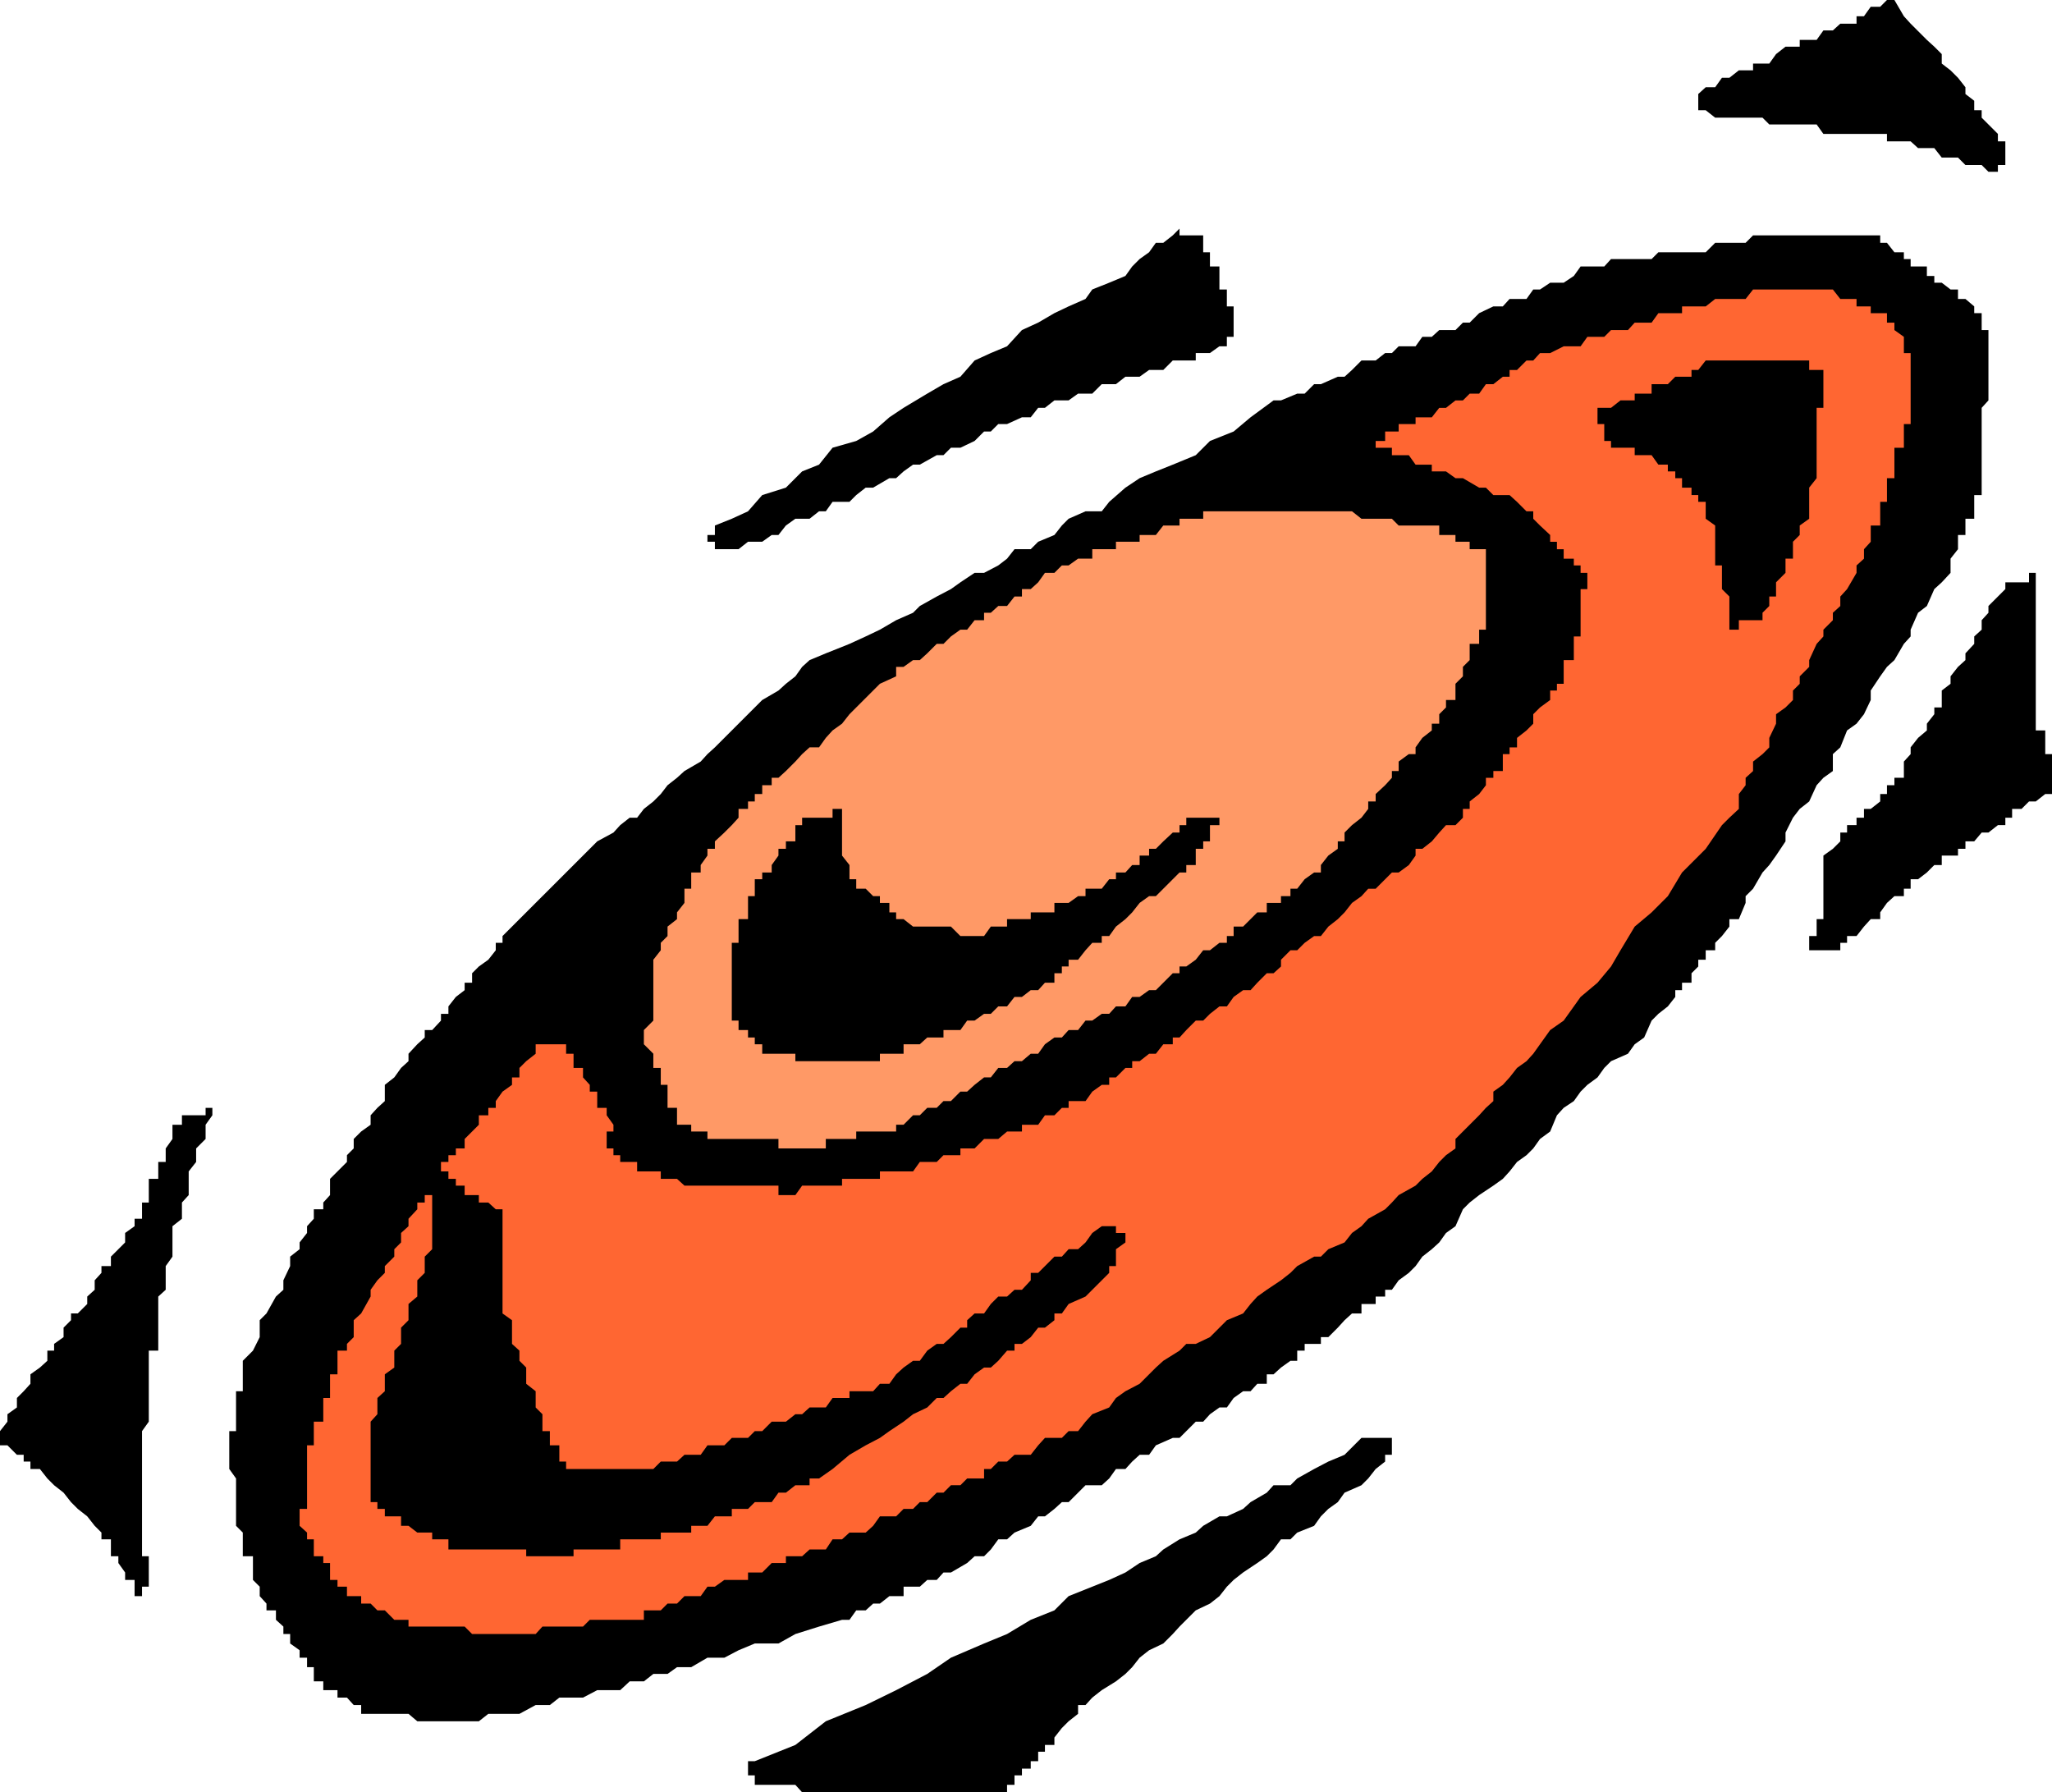 <?xml version="1.0" encoding="UTF-8" standalone="no"?>
<svg
   version="1.0"
   width="129.724mm"
   height="113.293mm"
   id="svg10"
   sodipodi:docname="Flying Disc 4.wmf"
   xmlns:inkscape="http://www.inkscape.org/namespaces/inkscape"
   xmlns:sodipodi="http://sodipodi.sourceforge.net/DTD/sodipodi-0.dtd"
   xmlns="http://www.w3.org/2000/svg"
   xmlns:svg="http://www.w3.org/2000/svg">
  <sodipodi:namedview
     id="namedview10"
     pagecolor="#ffffff"
     bordercolor="#000000"
     borderopacity="0.25"
     inkscape:showpageshadow="2"
     inkscape:pageopacity="0.0"
     inkscape:pagecheckerboard="0"
     inkscape:deskcolor="#d1d1d1"
     inkscape:document-units="mm" />
  <defs
     id="defs1">
    <pattern
       id="WMFhbasepattern"
       patternUnits="userSpaceOnUse"
       width="6"
       height="6"
       x="0"
       y="0" />
  </defs>
  <path
     style="fill:#000000;fill-opacity:1;fill-rule:evenodd;stroke:none"
     d="m 0,341.91 1.778,-2.262 v -1.777 l 2.262,-1.616 v -2.262 l 1.616,-1.616 1.616,-1.777 v -2.262 l 2.262,-1.616 1.778,-1.616 v -2.424 h 1.616 v -1.616 l 2.262,-1.616 v -2.262 l 1.778,-1.777 v -1.616 h 1.616 l 2.262,-2.262 v -1.777 l 1.778,-1.616 v -2.262 l 1.616,-1.777 v -1.616 h 2.262 v -2.262 l 1.778,-1.777 1.616,-1.616 v -2.262 l 2.262,-1.616 v -1.777 h 1.778 v -2.262 -1.616 h 1.616 v -1.777 -2.262 -1.616 h 2.262 v -1.777 -2.262 h 1.778 v -1.616 -1.616 l 1.616,-2.262 v -1.777 -1.616 h 2.262 v -2.262 h 1.616 1.778 2.262 v -1.777 h 1.616 v 1.777 l -1.616,2.262 v 1.616 1.777 l -2.262,2.262 v 1.616 1.616 l -1.778,2.262 v 1.777 1.616 2.262 l -1.616,1.777 v 1.616 2.262 l -2.262,1.777 v 1.616 2.262 1.616 1.777 l -1.616,2.262 v 1.616 1.777 2.262 l -1.778,1.616 v 4.04 1.616 1.777 2.262 1.616 1.616 H 35.552 v 2.424 1.616 1.616 2.262 1.777 1.616 2.262 1.616 1.777 l -1.616,2.262 v 1.616 1.777 2.262 1.616 1.777 2.262 1.616 1.777 2.262 1.616 1.777 2.262 1.616 1.616 2.424 1.616 h 1.616 v 1.616 2.262 1.777 1.616 h -1.616 v 2.262 h -1.778 v -2.262 -1.616 h -2.262 v -1.777 l -1.616,-2.262 V 371.802 H 26.502 v -1.616 -2.424 H 24.24 V 366.147 l -1.616,-1.616 -1.778,-2.262 -2.262,-1.777 -1.616,-1.616 -1.778,-2.262 -2.262,-1.777 -1.616,-1.616 -1.778,-2.262 H 7.272 v -1.777 H 5.656 v -1.616 H 4.04 L 1.778,345.303 H 0 v -1.777 z"
     id="path1" />
  <path
     style="fill:#000000;fill-opacity:1;fill-rule:evenodd;stroke:none"
     d="m 54.782,345.303 v -1.777 -1.616 h 1.616 v -2.262 -1.777 -1.616 -2.262 -1.616 h 1.616 v -1.777 -2.262 -1.616 -1.616 l 2.424,-2.424 1.616,-3.232 v -4.04 l 1.616,-1.616 2.262,-4.04 1.778,-1.616 v -2.262 l 1.616,-3.393 v -2.262 l 2.262,-1.777 v -1.616 l 1.778,-2.262 v -1.616 l 1.616,-1.777 v -2.262 h 2.262 v -1.616 l 1.616,-1.777 v -2.262 -1.616 l 1.778,-1.777 2.262,-2.262 v -1.616 l 1.616,-1.616 v -2.262 l 1.778,-1.777 2.262,-1.616 v -2.262 l 1.616,-1.777 1.778,-1.616 v -3.878 l 2.262,-1.777 1.616,-2.262 1.778,-1.616 v -1.777 l 2.101,-2.262 1.778,-1.616 v -1.777 h 1.778 l 2.101,-2.262 v -1.616 h 1.778 v -1.777 l 1.778,-2.262 2.101,-1.616 v -1.777 h 1.778 v -2.262 l 1.616,-1.616 2.262,-1.616 1.778,-2.262 v -1.777 h 1.616 v -1.616 l 2.262,-2.262 1.778,-1.777 1.616,-1.616 2.262,-2.262 1.616,-1.616 1.778,-1.777 2.262,-2.262 1.616,-1.616 1.778,-1.777 2.262,-2.262 1.616,-1.616 1.778,-1.777 3.878,-2.101 1.616,-1.777 2.262,-1.777 h 1.778 l 1.616,-2.101 2.262,-1.777 1.778,-1.777 1.616,-2.101 2.262,-1.777 1.778,-1.616 3.878,-2.262 1.616,-1.777 1.778,-1.616 2.262,-2.262 1.778,-1.777 1.616,-1.616 2.262,-2.262 1.616,-1.616 1.778,-1.777 3.878,-2.262 1.778,-1.616 2.262,-1.777 1.616,-2.262 1.778,-1.616 3.878,-1.616 5.656,-2.262 3.878,-1.777 3.394,-1.616 3.878,-2.262 4.04,-1.777 1.616,-1.616 4.04,-2.262 3.394,-1.777 2.262,-1.616 3.394,-2.262 h 2.262 l 3.394,-1.777 2.101,-1.616 1.778,-2.262 h 3.878 l 1.778,-1.777 3.878,-1.616 1.778,-2.262 1.616,-1.616 4.04,-1.777 h 3.878 l 1.778,-2.262 3.878,-3.393 3.394,-2.262 3.878,-1.616 4.04,-1.616 5.494,-2.262 3.394,-3.393 5.656,-2.262 4.04,-3.393 5.494,-4.04 h 1.778 l 3.878,-1.616 h 1.778 l 2.262,-2.262 h 1.616 l 4.04,-1.777 h 1.616 l 1.778,-1.616 2.262,-2.262 h 3.394 l 2.262,-1.777 h 1.616 l 1.616,-1.616 h 4.04 l 1.616,-2.262 h 2.262 l 1.778,-1.616 h 3.878 l 1.778,-1.777 h 1.616 l 2.262,-2.262 3.394,-1.616 h 2.262 l 1.616,-1.777 h 4.04 l 1.616,-2.262 h 1.616 l 2.424,-1.616 h 3.232 l 2.424,-1.616 1.616,-2.262 h 1.616 2.424 1.616 l 1.616,-1.777 h 2.262 1.778 1.616 2.262 1.778 l 1.616,-1.616 h 2.262 1.778 1.616 2.262 1.616 1.778 l 2.262,-2.262 h 1.616 1.778 2.262 1.616 l 1.778,-1.777 h 2.262 1.616 1.616 2.262 1.778 1.616 2.262 1.778 1.616 2.262 1.778 1.616 2.262 1.778 1.616 2.262 v 1.777 h 1.616 l 1.778,2.262 h 2.262 v 1.616 h 1.616 v 1.777 h 1.778 2.101 v 2.262 h 1.778 v 1.616 h 1.778 l 2.101,1.616 h 1.778 v 2.262 h 1.778 l 2.101,1.777 v 1.616 h 1.778 v 2.262 1.777 h 1.616 v 1.616 2.262 1.616 1.777 2.262 1.616 1.777 2.262 1.616 l -1.616,1.777 v 2.262 1.616 1.777 2.262 1.616 1.777 2.262 1.616 1.616 2.262 1.777 h -1.778 v 1.616 2.262 1.777 h -2.101 v 1.616 2.262 h -1.778 v 1.616 1.777 l -1.778,2.262 v 1.616 1.777 l -2.101,2.262 -1.778,1.616 -1.778,4.04 -2.101,1.616 -1.778,4.04 v 1.616 l -1.616,1.777 -2.262,3.878 -1.778,1.616 -1.616,2.262 -2.262,3.393 v 2.262 l -1.616,3.393 -1.778,2.262 -2.262,1.616 -1.616,4.04 -1.778,1.616 v 4.04 l -2.262,1.616 -1.616,1.777 -1.778,3.878 -2.262,1.777 -1.616,2.101 -1.778,3.555 v 2.101 l -2.262,3.393 -1.616,2.262 -1.616,1.777 -2.262,3.878 -1.778,1.777 v 1.616 l -1.616,3.878 h -2.262 v 1.777 l -1.778,2.262 -1.616,1.616 v 1.777 h -2.262 v 2.262 h -1.778 v 1.616 l -1.616,1.616 v 2.262 h -2.262 v 1.777 h -1.616 v 1.616 l -1.778,2.262 -2.262,1.777 -1.616,1.616 -1.778,4.04 -2.262,1.616 -1.616,2.262 -4.04,1.777 -1.616,1.616 -1.616,2.262 -2.424,1.777 -1.616,1.616 -1.616,2.262 -2.424,1.616 -1.616,1.777 -1.616,3.878 -2.424,1.777 -1.616,2.262 -1.616,1.616 -2.262,1.616 -1.778,2.262 -1.616,1.777 -2.262,1.616 -3.394,2.262 -2.262,1.777 -1.616,1.616 -1.778,4.04 -2.262,1.616 -1.616,2.262 -1.778,1.616 -2.262,1.777 -1.616,2.262 -1.616,1.616 -2.424,1.777 -1.616,2.262 h -1.616 v 1.616 h -2.262 v 1.777 h -1.778 -1.616 v 2.262 h -2.262 l -1.778,1.616 -1.616,1.777 -2.262,2.262 h -1.778 v 1.616 h -1.616 -2.262 v 1.616 h -1.778 v 2.424 h -1.616 l -2.262,1.616 -1.778,1.616 h -1.616 v 2.262 h -2.262 l -1.616,1.777 h -1.778 l -2.262,1.616 -1.616,2.262 h -1.778 l -2.262,1.616 -1.616,1.777 h -1.778 l -2.262,2.262 -1.616,1.616 h -1.616 l -4.04,1.777 -1.616,2.262 h -2.262 l -1.778,1.616 -1.616,1.777 h -2.262 l -1.616,2.262 -1.778,1.616 h -3.878 l -1.778,1.777 -2.262,2.262 h -1.616 l -1.778,1.616 -2.262,1.777 h -1.616 l -1.778,2.262 -3.878,1.616 -1.778,1.616 h -2.101 l -1.778,2.424 -1.616,1.616 h -2.262 l -1.778,1.616 -3.878,2.262 h -1.778 l -1.616,1.777 h -2.262 l -1.778,1.616 h -1.616 -2.262 v 2.262 h -1.778 -1.616 l -2.262,1.777 h -1.616 l -1.778,1.616 h -2.262 l -1.616,2.262 h -1.778 l -5.494,1.616 -5.656,1.777 -4.04,2.262 h -5.656 l -3.878,1.616 -3.394,1.777 h -4.04 l -3.878,2.262 h -3.394 l -2.262,1.616 h -3.394 l -2.262,1.777 h -3.394 l -2.262,2.101 h -1.616 -1.616 -2.262 l -3.394,1.777 h -2.262 -1.778 -1.616 l -2.262,1.777 h -1.778 -1.616 l -3.878,2.101 h -1.778 -2.262 -1.616 -1.778 l -2.262,1.777 h -3.394 -2.101 -1.778 -1.778 -2.101 -1.778 -1.778 L 97.606,409.451 H 95.829 94.213 91.95 90.173 88.557 86.294 v -2.101 h -1.778 l -1.616,-1.777 h -2.262 v -1.777 h -1.778 -1.616 v -2.101 h -2.262 v -1.777 -1.616 h -1.616 v -2.262 h -1.778 v -1.777 l -2.262,-1.616 v -2.262 h -1.616 v -1.777 l -1.778,-1.616 v -2.262 h -2.262 v -1.616 L 62.054,381.336 v -2.262 l -1.616,-1.616 v -1.777 -2.262 -1.616 h -2.424 v -1.616 -2.424 -1.616 l -1.616,-1.616 v -2.262 -1.777 -1.616 -2.262 -1.777 -1.616 l -1.616,-2.262 v -1.777 -1.616 z"
     id="path2" />
  <path
     style="fill:#ff6632;fill-opacity:1;fill-rule:evenodd;stroke:none"
     d="m 73.366,349.181 v -1.616 -2.262 h 1.616 v -1.777 -1.616 -2.262 h 2.262 v -1.777 -1.616 -2.262 h 1.616 v -1.616 -1.777 -2.262 h 1.778 v -1.616 -1.616 -2.424 h 2.262 v -1.616 l 1.616,-1.616 v -4.04 l 1.778,-1.616 2.262,-4.04 v -1.616 l 1.616,-2.262 1.778,-1.777 v -1.616 l 2.262,-2.262 v -1.777 l 1.616,-1.616 v -2.262 l 1.778,-1.616 v -1.777 l 2.101,-2.262 v -1.616 h 1.778 v -1.777 h 1.778 v 1.777 1.616 2.262 1.777 1.616 2.262 1.616 l -1.778,1.777 v 2.262 1.616 l -1.778,1.777 v 2.262 1.616 l -2.101,1.777 v 2.262 1.616 l -1.778,1.777 v 2.262 1.616 l -1.616,1.616 v 2.424 1.616 l -2.262,1.616 v 2.262 1.777 l -1.778,1.616 v 2.262 1.616 l -1.616,1.777 v 2.262 1.616 1.777 2.262 1.616 1.777 2.262 1.616 1.777 2.262 h 1.616 v 1.616 h 1.778 v 1.777 h 2.262 1.616 v 2.262 h 1.778 l 2.101,1.616 h 1.778 1.778 v 1.616 h 2.101 1.778 v 2.424 h 1.778 2.101 1.778 1.616 2.262 1.778 1.616 2.262 1.778 1.616 v 1.616 h 2.262 1.616 1.778 2.262 1.616 1.778 v -1.616 h 2.262 1.616 1.778 2.262 1.616 1.616 v -2.424 h 2.262 1.778 1.616 2.262 1.778 V 366.147 h 1.616 2.262 1.778 1.616 v -1.616 h 2.262 1.616 l 1.778,-2.262 h 2.262 1.778 v -1.777 h 1.616 2.262 l 1.616,-1.616 h 1.778 2.262 l 1.616,-2.262 h 1.778 l 2.262,-1.777 h 1.616 1.778 v -1.616 h 2.262 l 3.232,-2.262 4.04,-3.393 3.878,-2.262 3.394,-1.777 2.262,-1.616 3.394,-2.262 2.262,-1.777 3.394,-1.616 2.262,-2.262 h 1.616 l 1.778,-1.616 2.262,-1.777 h 1.616 l 1.778,-2.262 2.262,-1.616 h 1.616 l 1.778,-1.616 2.101,-2.424 h 1.778 v -1.616 h 1.778 l 2.101,-1.616 1.778,-2.262 h 1.616 l 2.262,-1.777 v -1.616 h 1.778 l 1.616,-2.262 4.04,-1.777 1.616,-1.616 2.262,-2.262 1.778,-1.777 v -1.616 h 1.616 v -2.262 -1.777 l 2.262,-1.616 v -2.262 h -2.262 v -1.616 h -1.616 -1.778 l -2.262,1.616 -1.616,2.262 -1.778,1.616 h -2.262 l -1.616,1.777 h -1.778 l -2.262,2.262 -1.616,1.616 h -1.778 v 1.777 l -2.101,2.262 h -1.778 l -1.778,1.616 h -2.101 l -1.778,1.777 -1.616,2.262 h -2.262 l -1.778,1.616 v 1.777 h -1.616 l -2.262,2.262 -1.778,1.616 h -1.616 l -2.262,1.616 -1.778,2.424 h -1.616 l -2.262,1.616 -1.778,1.616 -1.616,2.262 h -2.262 l -1.616,1.777 h -1.778 -2.262 -1.616 v 1.616 h -1.778 -2.262 l -1.616,2.262 h -1.616 -2.262 l -1.778,1.616 h -1.616 l -2.262,1.777 h -1.778 -1.616 l -2.262,2.262 h -1.778 l -1.616,1.616 h -2.262 -1.616 l -1.778,1.777 h -2.262 -1.778 l -1.616,2.262 h -2.262 -1.616 l -1.778,1.616 h -2.262 -1.616 l -1.778,1.777 h -2.262 -1.616 -1.778 -2.262 -1.616 -1.616 -2.262 -1.778 -1.616 -2.262 -1.778 v -1.777 h -1.616 v -1.616 -2.262 h -2.262 v -1.777 -1.616 h -1.778 v -2.262 -1.777 l -1.616,-1.616 v -2.262 -1.616 l -2.262,-1.777 v -2.262 -1.616 l -1.616,-1.616 v -2.424 l -1.778,-1.616 v -3.878 -1.777 l -2.262,-1.616 v -2.262 -1.777 -1.616 -2.262 -1.777 -1.616 -2.262 -1.777 -1.616 -2.262 -1.616 -1.777 -2.262 h -1.616 l -1.778,-1.616 h -2.262 v -1.777 h -1.616 -1.778 v -2.262 h -2.101 v -1.616 h -1.778 v -1.777 h -1.778 v -2.262 h 1.778 v -1.616 h 1.778 v -1.616 h 2.101 v -2.262 l 1.778,-1.777 1.616,-1.616 v -2.262 h 2.262 v -1.777 h 1.778 v -1.616 l 1.616,-2.262 2.262,-1.616 v -1.777 h 1.778 v -2.262 l 1.616,-1.616 2.262,-1.777 v -2.262 h 1.616 1.778 2.262 1.616 v 2.262 h 1.778 v 1.777 1.616 h 2.262 v 2.262 l 1.616,1.777 v 1.616 h 1.778 v 2.262 1.616 h 2.262 v 1.777 l 1.616,2.262 v 1.616 h -1.616 v 1.777 2.262 h 1.616 v 1.616 h 1.616 v 1.616 h 2.262 1.778 v 2.262 h 1.616 2.262 1.778 v 1.777 h 1.616 2.262 l 1.778,1.616 h 1.616 2.262 1.616 1.778 2.262 1.778 1.616 2.262 1.616 1.778 2.262 1.616 v 2.262 h 1.778 2.262 l 1.616,-2.262 h 1.778 2.262 1.616 1.616 2.262 v -1.616 h 1.778 1.616 2.262 1.778 1.616 v -1.777 h 2.262 1.616 1.778 2.262 l 1.616,-2.262 h 1.778 2.262 l 1.616,-1.616 h 1.778 2.262 v -1.616 h 1.616 1.778 l 2.262,-2.262 h 1.616 1.778 l 2.101,-1.777 h 1.778 1.778 v -1.616 h 2.101 1.778 l 1.616,-2.262 h 2.262 l 1.778,-1.777 h 1.616 v -1.616 h 2.262 1.778 l 1.616,-2.262 2.262,-1.616 h 1.778 v -1.777 h 1.616 l 2.262,-2.262 h 1.616 v -1.616 h 1.778 l 2.262,-1.777 h 1.616 l 1.778,-2.262 h 2.262 v -1.616 h 1.616 l 1.616,-1.777 2.262,-2.262 h 1.778 l 1.616,-1.616 2.262,-1.777 h 1.778 l 1.616,-2.262 2.262,-1.616 h 1.778 l 1.616,-1.777 2.262,-2.262 h 1.616 l 1.778,-1.616 v -1.616 l 2.262,-2.262 h 1.616 l 1.778,-1.777 2.262,-1.616 h 1.616 l 1.778,-2.262 2.262,-1.777 1.616,-1.616 1.778,-2.262 2.262,-1.616 1.616,-1.777 h 1.778 l 2.262,-2.262 1.616,-1.616 h 1.616 l 2.424,-1.777 1.616,-2.262 v -1.616 h 1.616 l 2.262,-1.777 1.778,-2.101 1.616,-1.777 h 2.262 l 1.778,-1.777 v -2.101 h 1.616 v -1.777 l 2.262,-1.777 1.616,-2.101 v -1.777 h 1.778 v -1.616 h 2.262 v -2.262 -1.777 h 1.616 v -1.616 h 1.778 v -2.262 l 2.262,-1.777 1.616,-1.616 v -2.262 l 1.616,-1.616 2.424,-1.777 v -2.262 h 1.616 v -1.616 h 1.616 v -1.777 -2.262 -1.616 h 2.424 v -1.616 -2.262 -1.777 h 1.616 v -1.616 -2.262 -1.777 -1.616 -2.262 -1.777 h 1.616 v -1.616 -2.262 h -1.616 v -1.777 h -1.616 v -1.616 h -2.424 v -2.262 h -1.616 v -1.777 h -1.616 v -1.616 l -2.424,-2.262 -1.616,-1.616 v -1.777 h -1.616 l -2.262,-2.262 -1.778,-1.616 h -3.878 l -1.778,-1.777 h -1.616 l -3.878,-2.262 h -1.778 l -2.262,-1.616 h -1.616 -1.778 v -1.616 h -2.262 -1.616 l -1.616,-2.262 h -2.424 -1.616 v -1.777 h -1.616 -2.262 v -1.616 h 2.262 v -2.262 h 1.616 1.616 v -1.777 h 2.424 1.616 v -1.616 h 1.616 2.262 l 1.778,-2.262 h 1.616 l 2.262,-1.777 h 1.778 l 1.616,-1.616 h 2.262 l 1.616,-2.262 h 1.778 l 2.262,-1.777 h 1.616 v -1.616 h 1.778 l 2.262,-2.262 h 1.616 l 1.616,-1.777 h 2.424 l 3.232,-1.616 h 4.04 l 1.616,-2.262 h 4.04 l 1.616,-1.616 h 2.262 1.778 l 1.616,-1.777 h 2.262 1.778 l 1.616,-2.262 h 2.262 1.778 1.616 v -1.616 h 2.262 1.616 1.778 l 2.262,-1.777 h 1.616 1.778 2.262 1.616 l 1.778,-2.262 h 2.262 1.616 1.616 2.262 1.778 1.616 2.262 1.778 1.616 2.262 l 1.778,2.262 h 1.616 2.262 v 1.777 h 1.778 1.616 v 1.616 h 2.262 1.616 v 2.262 h 1.778 v 1.777 l 2.262,1.616 v 2.262 1.616 h 1.616 v 1.777 2.262 1.616 1.777 2.262 1.616 1.777 2.262 1.616 h -1.616 v 1.777 2.262 1.616 h -2.262 v 1.777 2.262 1.616 1.616 h -1.778 v 2.262 1.777 1.616 h -1.616 v 2.262 1.777 1.616 h -2.262 v 2.262 1.616 l -1.616,1.777 v 2.262 l -1.778,1.616 v 1.777 l -2.262,3.878 -1.616,1.777 v 2.262 l -1.778,1.616 v 1.777 l -2.262,2.262 v 1.616 l -1.616,1.777 -1.778,3.878 v 1.616 l -2.262,2.262 v 1.777 l -1.616,1.616 v 2.262 l -1.778,1.777 -2.262,1.616 v 2.262 l -1.616,3.393 v 2.262 l -1.616,1.616 -2.262,1.777 v 2.262 l -1.778,1.616 v 1.777 l -1.616,2.101 v 3.555 l -2.262,2.101 -1.778,1.777 -3.878,5.655 -5.656,5.655 -3.394,5.655 -3.878,3.878 -4.04,3.393 -3.394,5.655 -2.262,3.878 -3.232,3.878 -4.04,3.393 -1.616,2.262 -2.424,3.393 -3.232,2.262 -2.424,3.393 -1.616,2.262 -1.616,1.777 -2.262,1.616 -1.778,2.262 -1.616,1.777 -2.262,1.616 v 2.262 l -1.778,1.616 -1.616,1.777 -2.262,2.262 -1.616,1.616 -1.778,1.777 v 2.262 l -2.262,1.616 -1.616,1.616 -1.778,2.262 -2.262,1.777 -1.616,1.616 -4.04,2.262 -1.616,1.777 -1.616,1.616 -4.04,2.262 -1.616,1.777 -2.262,1.616 -1.778,2.262 -3.878,1.616 -1.778,1.777 h -1.616 l -4.04,2.262 -1.616,1.616 -2.262,1.777 -3.394,2.262 -2.262,1.616 -1.616,1.777 -1.778,2.262 -3.878,1.616 -1.778,1.777 -2.262,2.262 -3.394,1.616 h -2.262 l -1.616,1.616 -3.878,2.424 -1.778,1.616 -1.616,1.616 -2.262,2.262 -3.394,1.777 -2.262,1.616 -1.616,2.262 -4.04,1.616 -1.616,1.777 -1.778,2.262 h -2.262 l -1.616,1.616 h -1.778 -2.262 l -1.616,1.777 -1.778,2.262 h -2.101 -1.778 l -1.778,1.616 h -2.101 l -1.778,1.777 h -1.616 v 2.262 h -2.262 -1.778 l -1.616,1.616 h -2.262 l -1.778,1.777 h -1.616 l -2.262,2.262 h -1.778 l -1.616,1.616 h -2.262 l -1.778,1.777 h -1.616 -2.262 l -1.616,2.262 -1.778,1.616 h -2.262 -1.616 l -1.778,1.616 h -2.262 l -1.616,2.424 h -1.616 -2.262 l -1.778,1.616 h -1.616 -2.262 v 1.616 h -1.778 -1.616 l -2.262,2.262 h -1.778 -1.616 v 1.777 h -2.262 -1.616 -1.778 l -2.262,1.616 h -1.778 l -1.616,2.262 h -2.262 -1.616 l -1.778,1.777 h -2.262 l -1.616,1.616 h -1.778 -2.262 v 2.262 h -1.616 -1.778 -2.262 -1.616 -1.616 -2.262 -1.778 l -1.616,1.616 h -2.262 -1.778 -1.616 -2.262 -1.778 l -1.616,1.777 h -2.262 -1.616 -1.778 -2.262 -1.616 -1.778 -2.262 -1.616 l -1.778,-1.777 h -2.101 -1.778 -1.778 -2.101 -1.778 -1.778 -2.101 v -1.616 h -1.778 -1.616 l -2.262,-2.262 H 90.173 L 88.557,383.113 h -2.262 v -1.777 h -1.778 -1.616 v -2.262 h -2.262 v -1.616 h -1.778 v -1.777 -2.262 h -1.616 v -1.616 h -2.262 v -1.616 -2.424 H 73.366 V 366.147 l -1.778,-1.616 v -2.262 -1.777 h 1.778 v -1.616 -2.262 -1.777 -1.616 -2.262 z"
     id="path3" />
  <path
     style="fill:#ff9966;fill-opacity:1;fill-rule:evenodd;stroke:none"
     d="m 156.105,230.902 v -1.616 l 1.778,-2.262 v -1.777 l 1.616,-1.616 v -2.262 l 2.262,-1.777 v -1.616 l 1.778,-2.262 v -1.616 -1.777 h 1.616 v -2.262 -1.616 h 2.262 v -1.777 l 1.616,-2.262 v -1.616 h 1.778 v -1.777 l 2.262,-2.101 1.778,-1.777 1.616,-1.777 v -2.101 h 2.262 v -1.777 h 1.616 v -1.777 h 1.778 v -2.101 h 2.262 v -1.777 h 1.616 l 1.778,-1.616 2.262,-2.262 1.616,-1.777 1.778,-1.616 h 2.262 l 1.616,-2.262 1.616,-1.777 2.262,-1.616 1.778,-2.262 1.616,-1.616 4.04,-4.04 1.616,-1.616 3.878,-1.777 v -2.262 h 1.778 l 2.262,-1.616 h 1.616 l 1.778,-1.616 2.262,-2.262 h 1.616 l 1.778,-1.777 2.262,-1.616 h 1.616 l 1.778,-2.262 h 2.262 v -1.777 h 1.616 l 1.778,-1.616 h 2.101 l 1.778,-2.262 h 1.778 v -1.777 h 2.101 l 1.778,-1.616 1.616,-2.262 h 2.262 l 1.778,-1.777 h 1.616 l 2.262,-1.616 h 1.778 1.616 v -2.262 h 2.262 1.778 1.616 v -1.777 h 2.262 1.616 1.778 v -1.616 h 2.262 1.616 l 1.778,-2.262 h 2.262 1.616 v -1.616 h 1.616 2.262 1.778 v -1.777 h 1.616 2.262 1.778 1.616 2.262 1.778 1.616 2.262 1.616 1.778 2.262 1.616 1.778 2.262 1.616 1.778 2.262 1.616 1.778 l 2.262,1.777 h 1.616 1.778 2.262 1.616 l 1.616,1.616 h 2.424 1.616 1.616 2.262 1.778 v 2.262 h 1.616 2.262 v 1.616 h 1.778 1.616 v 1.777 h 2.262 1.616 v 2.262 1.616 1.777 2.262 1.616 1.777 2.262 1.616 1.777 2.262 h -1.616 v 1.616 1.777 h -2.262 v 2.262 1.616 l -1.616,1.616 v 2.262 l -1.778,1.777 v 1.616 2.262 h -2.262 v 1.777 l -1.616,1.616 v 2.262 h -1.778 v 1.616 l -2.262,1.777 -1.616,2.262 v 1.616 h -1.616 l -2.424,1.777 v 2.262 h -1.616 v 1.616 l -1.616,1.777 -2.262,2.101 v 1.777 h -1.778 v 1.777 l -1.616,2.101 -2.262,1.777 -1.778,1.777 v 2.101 h -1.616 v 1.777 l -2.262,1.616 -1.778,2.262 v 1.777 h -1.616 l -2.262,1.616 -1.778,2.262 h -1.616 v 1.777 h -2.262 v 1.616 h -1.778 -1.616 v 2.262 h -2.262 l -1.616,1.616 -1.778,1.777 h -2.262 v 2.262 h -1.616 v 1.616 h -1.778 l -2.262,1.777 h -1.616 l -1.778,2.262 -2.262,1.616 h -1.616 v 1.616 h -1.616 l -2.262,2.262 -1.778,1.777 h -1.616 l -2.262,1.616 h -1.778 l -1.616,2.262 h -2.262 l -1.616,1.777 h -1.778 l -2.262,1.616 h -1.616 l -1.778,2.262 h -2.262 l -1.616,1.777 h -1.778 l -2.262,1.616 -1.616,2.262 h -1.778 l -2.101,1.777 h -1.778 l -1.778,1.616 h -2.101 l -1.778,2.262 h -1.616 l -2.262,1.777 -1.778,1.616 h -1.616 l -2.262,2.262 h -1.778 l -1.616,1.616 h -2.262 l -1.778,1.777 h -1.616 l -2.262,2.262 h -1.778 v 1.616 h -1.616 -2.262 -1.616 -1.778 -2.262 v 1.777 h -1.616 -1.778 -2.262 -1.616 v 2.262 h -1.616 -2.262 -1.778 -1.616 -2.262 -1.778 v -2.262 h -1.616 -2.262 -1.778 -1.616 -2.262 -1.616 -1.778 -2.262 -1.778 v -1.777 h -1.616 -2.262 v -1.616 h -1.616 -1.778 v -2.262 -1.777 h -2.262 v -1.616 -2.262 -1.616 h -1.616 v -1.777 -2.262 h -1.778 v -1.616 -1.777 l -2.262,-2.262 v -1.616 -1.777 l 2.262,-2.262 v -1.616 -1.777 -2.262 -1.616 -1.777 -2.262 z"
     id="path4" />
  <path
     style="fill:#000000;fill-opacity:1;fill-rule:evenodd;stroke:none"
     d="m 170.811,125.55 4.04,-1.616 3.878,-1.777 3.394,-3.878 5.656,-1.777 3.878,-3.878 4.04,-1.616 3.232,-4.04 5.656,-1.616 4.04,-2.262 3.878,-3.393 3.394,-2.262 5.656,-3.393 3.878,-2.262 4.04,-1.777 3.394,-3.878 3.878,-1.777 3.878,-1.616 3.555,-3.878 3.878,-1.777 3.878,-2.262 3.394,-1.616 4.04,-1.777 1.616,-2.262 4.04,-1.616 3.878,-1.616 1.616,-2.262 1.778,-1.777 2.262,-1.616 1.616,-2.262 h 1.778 l 2.262,-1.777 1.616,-1.616 v 1.616 h 1.616 2.262 1.778 v 1.777 2.262 h 1.616 v 1.616 1.777 h 2.262 v 2.262 1.616 1.616 h 1.778 v 2.262 1.777 h 1.616 v 1.616 2.262 1.777 1.616 h -1.616 v 2.262 h -1.778 l -2.262,1.616 h -1.616 -1.778 v 1.777 h -2.262 -1.616 -1.616 l -2.262,2.262 h -1.778 -1.616 l -2.262,1.616 h -1.778 -1.616 l -2.262,1.777 h -1.616 -1.778 l -2.262,2.262 h -1.616 -1.778 l -2.262,1.616 h -1.616 -1.778 l -2.262,1.777 h -1.616 l -1.778,2.262 h -2.101 l -3.555,1.616 h -2.101 l -1.778,1.777 h -1.616 l -2.262,2.262 -3.394,1.616 h -2.262 l -1.778,1.777 h -1.616 l -4.04,2.262 h -1.616 l -2.262,1.616 -1.778,1.616 h -1.616 l -3.878,2.262 h -1.778 l -2.262,1.777 -1.616,1.616 h -4.04 l -1.616,2.262 h -1.616 l -2.262,1.777 h -3.394 l -2.262,1.616 -1.778,2.262 h -1.616 l -2.262,1.616 h -3.394 l -2.262,1.777 h -1.616 -1.778 -2.262 v -1.777 h -1.778 v -1.616 h 1.778 z"
     id="path5" />
  <path
     style="fill:#000000;fill-opacity:1;fill-rule:evenodd;stroke:none"
     d="m 174.851,225.247 h 1.616 v -1.616 -2.262 -1.777 h 2.262 v -1.616 -2.262 -1.616 h 1.616 v -1.777 -2.262 h 1.778 v -1.616 h 2.262 v -1.777 l 1.616,-2.262 v -1.616 h 1.778 v -1.777 h 2.262 v -2.101 -1.777 h 1.616 v -1.777 h 1.778 2.262 1.616 1.616 v -2.101 h 2.262 v 2.101 1.777 1.777 2.101 1.777 1.616 l 1.778,2.262 v 1.777 1.616 h 1.616 v 2.262 h 2.262 l 1.778,1.777 h 1.616 v 1.616 h 2.262 v 2.262 h 1.616 v 1.616 h 1.778 l 2.262,1.777 h 1.616 1.778 2.262 1.616 1.778 l 2.262,2.262 h 1.616 1.778 2.262 l 1.616,-2.262 h 1.778 2.101 v -1.777 h 1.778 1.778 2.101 v -1.616 h 1.778 1.616 2.262 v -2.262 h 1.778 1.616 l 2.262,-1.616 h 1.778 v -1.777 h 1.616 2.262 l 1.778,-2.262 h 1.616 v -1.616 h 2.262 l 1.616,-1.777 h 1.778 v -2.262 h 2.262 v -1.616 h 1.616 l 1.778,-1.777 2.262,-2.101 h 1.616 v -1.777 h 1.616 v -1.777 h 2.262 1.778 1.616 2.262 v 1.777 h -2.262 v 1.777 2.101 h -1.616 v 1.777 h -1.778 v 1.616 2.262 h -2.262 v 1.777 h -1.616 l -1.616,1.616 -2.262,2.262 -1.778,1.777 h -1.616 l -2.262,1.616 -1.778,2.262 -1.616,1.616 -2.262,1.777 -1.616,2.262 h -1.778 v 1.616 h -2.262 l -1.616,1.777 -1.778,2.262 h -2.262 v 1.616 h -1.616 v 1.616 h -1.778 v 2.262 h -2.262 l -1.616,1.777 h -1.778 l -2.101,1.616 h -1.778 l -1.778,2.262 h -2.101 l -1.778,1.777 h -1.616 l -2.262,1.616 h -1.778 l -1.616,2.262 h -2.262 -1.778 v 1.777 h -1.616 -2.262 l -1.778,1.616 h -1.616 -2.262 v 2.262 h -1.778 -1.616 -2.262 v 1.777 h -1.616 -1.778 -2.262 -1.616 -1.778 -2.262 -1.616 -1.616 -2.262 -1.778 -1.616 v -1.777 h -2.262 -1.778 -1.616 -2.262 v -2.262 h -1.778 v -1.616 h -1.616 v -1.777 h -2.262 v -2.262 h -1.616 v -1.616 -1.777 -2.262 -1.616 -1.777 -2.262 -1.616 -1.616 -2.262 z"
     id="path6" />
  <path
     style="fill:#000000;fill-opacity:1;fill-rule:evenodd;stroke:none"
     d="m 180.345,420.762 9.696,-3.878 7.272,-5.655 9.534,-3.878 7.272,-3.555 7.434,-3.878 5.656,-3.878 7.918,-3.393 5.494,-2.262 5.656,-3.393 5.656,-2.262 3.394,-3.393 5.656,-2.262 4.04,-1.616 3.878,-1.777 3.394,-2.262 3.878,-1.616 1.778,-1.616 3.878,-2.424 3.878,-1.616 1.778,-1.616 3.878,-2.262 h 1.778 l 3.878,-1.777 1.778,-1.616 3.878,-2.262 1.616,-1.777 h 4.04 l 1.616,-1.616 4.04,-2.262 3.394,-1.777 3.878,-1.616 4.04,-4.04 h 1.616 1.778 2.262 1.616 v 1.777 2.262 h -1.616 v 1.616 l -2.262,1.777 -1.778,2.262 -1.616,1.616 -4.04,1.777 -1.616,2.262 -2.262,1.616 -1.778,1.777 -1.616,2.262 -4.04,1.616 -1.616,1.616 h -2.262 l -1.778,2.424 -1.616,1.616 -2.262,1.616 -3.394,2.262 -2.262,1.777 -1.616,1.616 -1.778,2.262 -2.262,1.777 -3.394,1.616 -2.262,2.262 -1.616,1.616 -1.616,1.777 -2.262,2.262 -3.394,1.616 -2.262,1.777 -1.778,2.262 -1.616,1.616 -2.262,1.777 -3.394,2.101 -2.262,1.777 -1.616,1.777 h -1.778 v 2.101 l -2.262,1.777 -1.616,1.616 -1.778,2.262 v 1.777 h -2.262 v 1.616 h -1.616 v 2.262 h -1.778 v 1.777 h -2.101 v 1.616 h -1.778 v 2.262 h -1.778 v 1.777 h -5.494 -4.04 -3.878 -3.394 -4.04 -3.878 -1.778 -3.878 -1.616 -4.04 -1.616 -1.778 -2.262 -1.616 -1.616 -2.262 -1.778 l -1.616,-1.777 h -2.262 -1.778 -1.616 -2.262 -1.778 v -2.262 h -1.616 v -1.616 -1.777 z"
     id="path7" />
  <path
     style="fill:#000000;fill-opacity:1;fill-rule:evenodd;stroke:none"
     d="m 381.699,99.697 v -2.262 h 1.616 1.616 l 2.262,-1.777 h 1.778 1.616 v -1.616 h 2.262 1.778 v -2.262 h 1.616 2.262 l 1.778,-1.777 h 1.616 2.262 v -1.616 h 1.616 l 1.778,-2.262 h 2.262 1.616 1.778 2.262 1.616 1.778 2.262 1.616 1.616 2.262 1.778 1.616 2.262 v 2.262 h 1.778 1.616 v 1.616 1.777 2.262 1.616 1.777 h -1.616 v 2.262 1.616 1.777 2.262 1.616 1.777 2.262 1.616 1.616 l -1.778,2.262 v 1.777 1.616 2.262 1.777 l -2.262,1.616 v 2.262 l -1.616,1.616 v 1.777 2.262 h -1.778 v 1.616 1.777 l -2.262,2.262 v 1.616 1.777 h -1.616 v 2.262 l -1.616,1.616 v 1.777 h -2.262 -1.778 -1.616 v 2.262 h -2.262 v -2.262 -1.777 -1.616 -2.262 l -1.778,-1.777 v -1.616 -2.262 -1.777 h -1.616 v -1.616 -2.262 -1.777 -1.616 -2.262 l -2.262,-1.616 v -1.777 -2.262 h -1.778 v -1.616 h -1.616 v -1.777 h -2.262 v -2.262 h -1.616 v -1.616 h -1.778 v -1.616 h -2.262 l -1.616,-2.262 h -1.778 -2.262 v -1.777 h -1.616 -1.778 -2.262 v -1.616 h -1.616 v -2.262 -1.777 h -1.616 z"
     id="path8" />
  <path
     style="fill:#000000;fill-opacity:1;fill-rule:evenodd;stroke:none"
     d="m 407.555,20.844 h 2.262 l 1.616,-2.262 h 1.778 l 2.262,-1.777 h 1.616 1.778 v -1.616 h 2.262 1.616 l 1.616,-2.262 2.262,-1.777 h 1.778 1.616 V 9.533 h 2.262 1.778 l 1.616,-2.262 h 2.262 l 1.778,-1.616 h 1.616 2.262 V 3.878 h 1.778 l 1.616,-2.262 h 2.262 L 450.863,0 h 1.778 l 2.262,3.878 1.616,1.777 3.878,3.878 1.778,1.616 1.778,1.777 v 2.262 l 2.101,1.616 1.778,1.777 1.778,2.262 v 1.616 l 2.101,1.616 v 2.262 h 1.778 v 1.777 l 1.616,1.616 2.262,2.262 v 1.777 h 1.778 v 1.616 2.262 1.777 h -1.778 v 1.616 h -2.262 l -1.616,-1.616 h -1.778 -2.101 l -1.778,-1.777 h -1.778 -2.101 l -1.778,-2.262 h -1.778 -2.101 l -1.778,-1.616 h -1.616 -2.262 -1.778 v -1.777 h -1.616 -2.262 -1.616 -1.778 -2.262 -1.616 -1.778 -2.262 l -1.616,-2.262 h -1.778 -2.262 -1.616 -1.778 -2.262 -1.616 l -1.616,-1.616 h -2.262 -1.778 -1.616 -2.262 -1.778 -1.616 l -2.262,-1.777 h -1.778 v -2.262 -1.616 z"
     id="path9" />
  <path
     style="fill:#000000;fill-opacity:1;fill-rule:evenodd;stroke:none"
     d="m 432.28,223.631 h 1.778 v -2.262 -1.777 h 1.616 v -1.616 -2.262 -1.616 -1.777 -2.262 -1.616 -1.777 -2.262 l 2.262,-1.616 1.778,-1.777 v -2.101 h 1.616 v -1.777 h 2.262 v -1.777 h 1.778 v -2.101 h 1.616 l 2.262,-1.777 v -1.777 h 1.616 v -2.101 h 1.778 v -1.777 h 2.262 v -1.616 -2.262 l 1.616,-1.777 v -1.616 l 1.778,-2.262 2.101,-1.777 v -1.616 l 1.778,-2.262 v -1.616 h 1.778 v -1.777 -2.262 l 2.101,-1.616 v -1.777 l 1.778,-2.262 1.778,-1.616 v -1.616 l 2.101,-2.262 v -1.777 l 1.778,-1.616 v -2.262 l 1.616,-1.777 v -1.616 l 2.262,-2.262 1.778,-1.777 v -1.616 h 1.616 2.262 1.778 v -2.262 h 1.616 v 2.262 1.616 1.777 2.262 1.616 1.777 2.262 1.616 1.777 2.262 1.616 1.616 2.262 1.777 1.616 2.262 1.777 1.616 2.262 1.616 h 2.262 v 1.777 2.262 1.616 h 1.616 v 1.777 2.262 1.616 1.777 2.101 h -1.616 l -2.262,1.777 h -1.616 l -1.778,1.777 h -2.262 v 2.101 h -1.616 v 1.777 h -1.778 l -2.262,1.777 h -1.616 l -1.778,2.101 h -2.101 v 1.777 h -1.778 v 1.616 h -1.778 -2.101 v 2.262 h -1.778 l -1.778,1.777 -2.101,1.616 h -1.778 v 2.262 h -1.616 v 1.777 h -2.262 l -1.778,1.616 -1.616,2.262 v 1.616 h -2.262 l -1.616,1.777 -1.778,2.262 h -2.262 v 1.616 h -1.616 v 1.777 h -1.778 -2.262 -1.616 -1.778 v 2.262 -2.262 -1.777 z"
     id="path10" />
</svg>
